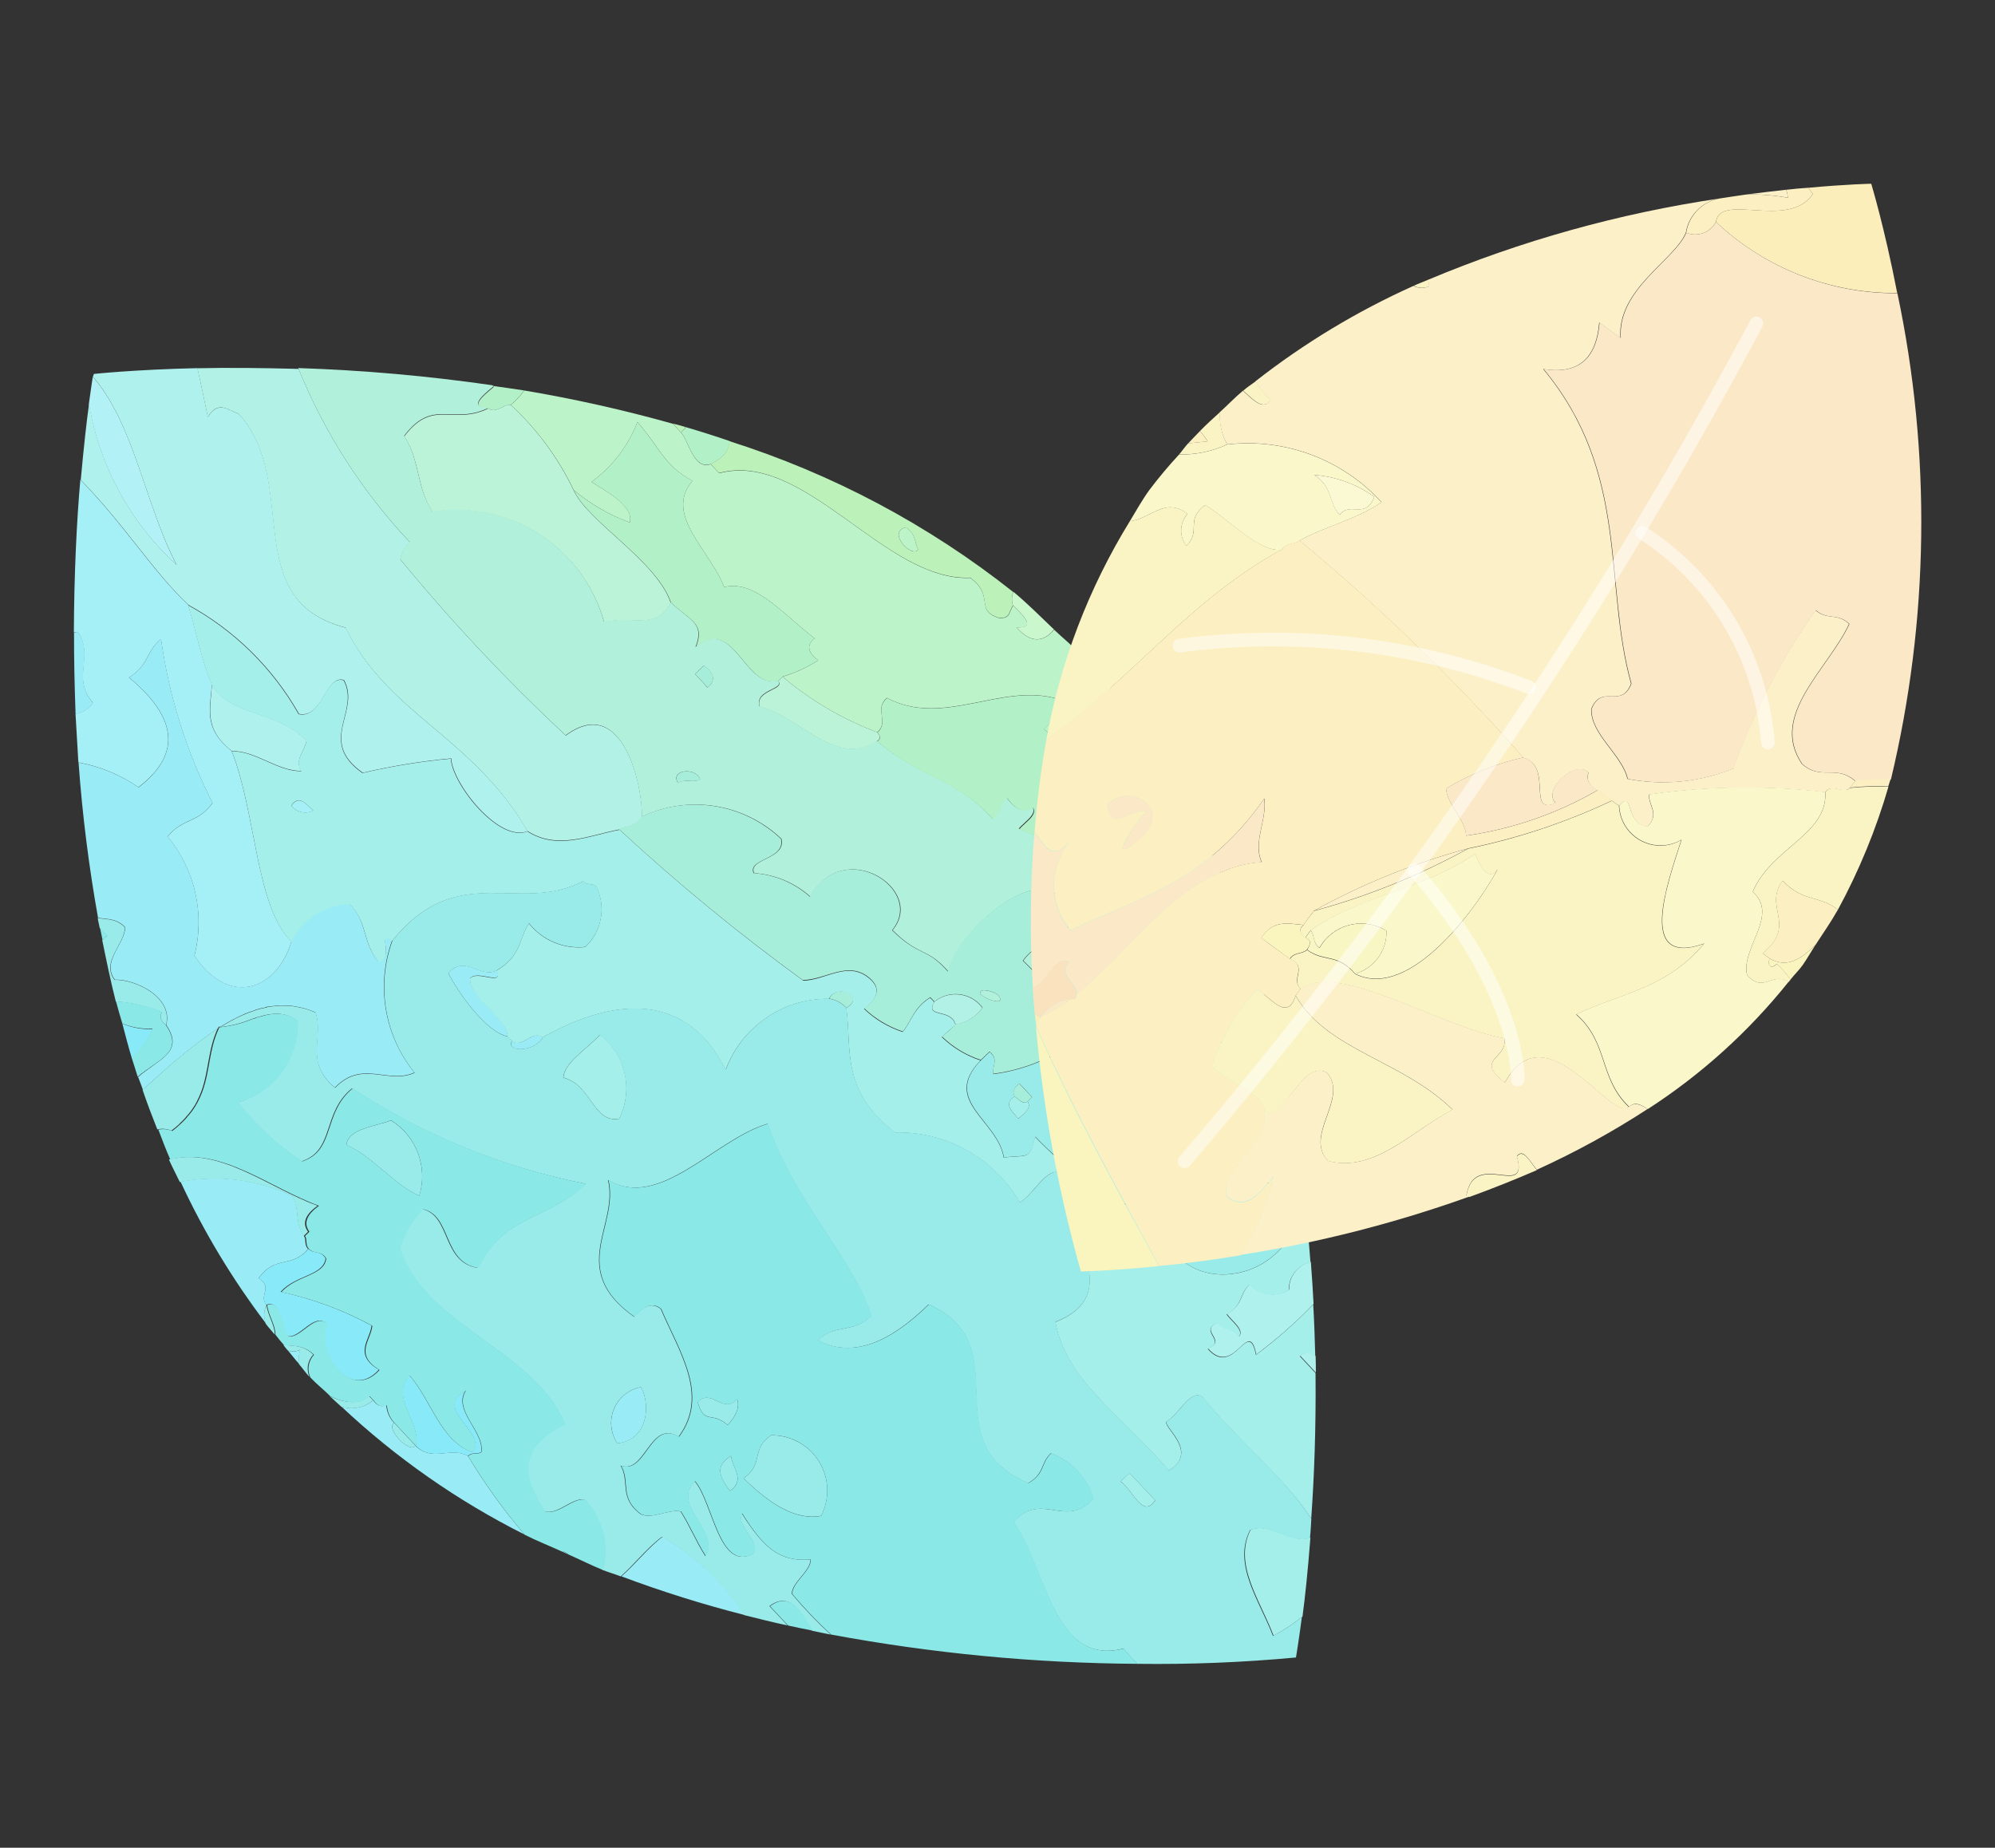 <?xml version="1.0" encoding="utf-8"?>
<!-- Generator: Adobe Illustrator 14.0.0, SVG Export Plug-In . SVG Version: 6.00 Build 43363)  -->
<!DOCTYPE svg PUBLIC "-//W3C//DTD SVG 1.1//EN" "http://www.w3.org/Graphics/SVG/1.1/DTD/svg11.dtd">
<svg version="1.1" id="レイヤー_1" xmlns="http://www.w3.org/2000/svg" xmlns:xlink="http://www.w3.org/1999/xlink" x="0px"
	 y="0px" width="34.991px" height="32.411px" viewBox="0 0 34.991 32.411" enable-background="new 0 0 34.991 32.411"
	 xml:space="preserve">
<rect x="0" y="0" width="34.991" height="32.411" fill="#333333" stroke="none"/>
<g id="グループ_197" transform="translate(-648.375 -2483.827)">
	<g id="グループ_154" transform="matrix(0.914, -0.407, 0.407, 0.914, -991.792, 2929.793)">
		<path id="パス_3252" fill="none" d="M1675.02,277.688c-0.48,0.09-0.953,0.215-1.413,0.376
			C1674.068,277.903,1674.54,277.777,1675.02,277.688z"/>
		<path id="パス_3253" fill="#BCF2B9" d="M1686.936,272.161c0.024,0.068,0.049,0.137,0.073,0.206
			c1.534,0.242,1.882,2.924,3.274,3.466c0.272,0.477-0.173,0.548,0.181,0.855c0.176,0.077,0.175-0.016,0.307-0.107
			c0.007-0.08,0.043-0.154,0.1-0.21c-0.878-1.679-2.055-3.185-3.473-4.443C1687.342,272.051,1687.231,272.152,1686.936,272.161z
			 M1689.613,274.57c0.117,0.2,0.025,0.3,0.039,0.445C1689.482,275.11,1689.27,274.502,1689.613,274.57z"/>
		<path id="パス_3254" fill="#BCF2B9" d="M1686.789,271.406c0.003-0.006,0.004-0.012,0.005-0.019
			c-0.058-0.049-0.117-0.1-0.176-0.142c0.024,0.066,0.047,0.131,0.069,0.2L1686.789,271.406z"/>
		<path id="パス_3255" fill="#BCF3C9" d="M1689.653,275.015c-0.015-0.15,0.078-0.247-0.039-0.445
			C1689.27,274.502,1689.483,275.11,1689.653,275.015z"/>
		<path id="パス_3256" fill="#B2F0C8" d="M1686.688,271.445c0.065,0.183-0.068,0.691,0.249,0.718
			c0.295-0.009,0.406-0.109,0.468-0.233c-0.2-0.186-0.401-0.364-0.609-0.541c-0.001,0.007-0.003,0.013-0.005,0.019L1686.688,271.445
			z"/>
		<path id="パス_3257" fill="#BBF3D9" d="M1690.892,280.911c-0.13-0.377-0.453-0.36-0.66-0.577
			c-0.077,0.049-0.069,0.142-0.172,0.174C1690.238,280.848,1690.576,280.862,1690.892,280.911z"/>
		<path id="パス_3258" fill="#B2F0C8" d="M1687.26,276.074c-0.107-0.194-0.09-0.328,0.099-0.379
			c-0.319-0.575-0.529-1.373-1.084-1.465c0.048-0.661-0.463-1.592,0.254-1.928c-0.344-0.425-0.294-0.785-0.464-1.333
			c-0.32,0.317-0.723,0.536-1.162,0.63c0.116,0.193,0.52,0.674,0.323,0.924c-0.274-0.265-0.5-0.576-0.667-0.92
			c0,0.611,0.826,1.722,0.755,2.5c0.206,0.462,0.391,0.577,0.079,0.893c0.85-0.244,0.476,1.024,1.082,1.122
			c0.034-0.012,0.066-0.024,0.101-0.037C1686.802,276.11,1687.032,276.108,1687.26,276.074z"/>
		<path id="パス_3259" fill="#B2F0C8" d="M1683.778,269.69c0.076,0.136,0.264,0.038,0.379,0.1c0.112-0.03,0.219-0.076,0.318-0.136
			c-0.159-0.1-0.313-0.2-0.468-0.295c0.003,0.007,0.006,0.015,0.008,0.023C1683.727,269.46,1683.477,269.541,1683.778,269.69z"/>
		<path id="パス_3260" fill="#B9F3E8" d="M1690.582,286.312c0.394-0.072,0.599-0.73,0.095-0.725
			C1690.594,285.802,1690.4,285.968,1690.582,286.312z"/>
		<path id="パス_3261" fill="#BBF3D9" d="M1687.693,277.648c-0.46-0.454-0.839-0.984-1.121-1.566
			c-0.034,0.014-0.066,0.026-0.1,0.037c0.056,0.2-0.439-0.026-0.48,0.28c0.561,0.435,0.79,1.544,1.633,1.388
			C1687.718,277.779,1687.707,277.715,1687.693,277.648z"/>
		<path id="パス_3262" fill="#BBF3D9" d="M1684.556,271.603c-0.017-0.625-0.152-1.241-0.4-1.815c-0.115-0.06-0.301,0.037-0.38-0.1
			c-0.7,0.024-0.81-0.56-1.547-0.153c0.081,0.524-0.17,0.886-0.087,1.411c1.321,0.356,2.165,1.647,1.961,3
			c0.474,0.052,0.757,0.51,1.205,0.157C1685.383,273.326,1684.556,272.214,1684.556,271.603z"/>
		<path id="パス_3263" fill="#98EBE9" d="M1689.329,285.365c-0.416-0.335-0.701-0.806-0.807-1.329
			c-0.471,0.08-0.952,0.05-1.41-0.086c0.029-0.13,0.2-0.19,0.1-0.382l-0.2,0.073c-0.92,0.366-0.151,1.078-0.324,1.721
			c0.395,0.109,0.392,0.247,0.651-0.112c0.25,0.703,0.631,1.352,1.125,1.912c0.307-0.34,0.315-0.3,0.853-0.526
			c0.22-0.347-0.428-1.118,0.258-1.24c-0.012-0.035-0.024-0.071-0.037-0.1C1689.471,285.315,1689.401,285.342,1689.329,285.365z
			 M1687.566,284.595c-0.034,0.012-0.067,0.024-0.1,0.035c0.027,0.127-0.122,0.17-0.271,0.211c-0.047-0.162-0.136-0.349,0.1-0.379
			c0-0.087,0.047-0.15,0.17-0.174c0.035,0.103,0.07,0.206,0.106,0.308L1687.566,284.595z"/>
		<path id="パス_3264" fill="#A7EEDA" d="M1685.395,275.342l-0.205,0.072c0.037,0.1,0.071,0.205,0.106,0.307
			C1685.486,275.665,1685.502,275.536,1685.395,275.342z"/>
		<path id="パス_3265" fill="#B1F0DA" d="M1687.755,282.807c0.057-0.12-0.176-0.268-0.209-0.272
			C1687.331,282.499,1687.708,282.901,1687.755,282.807z"/>
		<path id="パス_3266" fill="#A7EEDA" d="M1687.294,284.461c0.054,0.073,0.075,0.2,0.174,0.169c0.035-0.012,0.069-0.023,0.1-0.035
			c-0.034-0.101-0.07-0.2-0.106-0.308C1687.339,284.313,1687.288,284.375,1687.294,284.461z"/>
		<path id="パス_3267" fill="#A5EFEA" d="M1687.294,284.461c-0.235,0.03-0.145,0.215-0.1,0.379c0.149-0.038,0.3-0.082,0.271-0.211
			C1687.368,284.663,1687.348,284.534,1687.294,284.461z"/>
		<path id="パス_3268" fill="#A7EEDA" d="M1684.142,277.043c0.156-0.026,0.232,0.107,0.381,0.1
			C1684.54,276.899,1684.096,276.771,1684.142,277.043z"/>
		<path id="パス_3269" fill="#A7EEDA" d="M1685.026,281.571c0.098,0.065,0.172,0.16,0.208,0.271
			C1685.652,281.78,1685.244,281.371,1685.026,281.571z"/>
		<path id="パス_3270" fill="#A5EFEA" d="M1686.665,291.927c-0.071-0.205-0.142-0.411-0.214-0.617
			c-0.069,0.023-0.138,0.048-0.206,0.071C1686.38,291.572,1686.327,292.153,1686.665,291.927z"/>
		<path id="パス_3271" fill="#A5EFEA" d="M1680.205,280.94c0.399,0.324,0.148,0.945,0.599,1.056c0.44-0.36,0.562-0.981,0.292-1.48
			C1680.781,280.65,1680.317,280.709,1680.205,280.94z"/>
		<path id="パス_3272" fill="#AEF1ED" d="M1677.224,273.346c0.38,0.157,0.594,0.656,0.972,0.813c-0.044-0.22,0.2-0.3,0.3-0.449
			c-0.286-0.743-1.044-0.912-1.119-1.57C1677.208,272.485,1676.915,272.773,1677.224,273.346z"/>
		<path id="パス_3273" fill="#A5EFF7" d="M1677.788,274.645c0.033,0.145,0.165,0.245,0.314,0.237
			C1678.034,274.724,1677.992,274.52,1677.788,274.645z"/>
		<path id="パス_3274" fill="#99ECF6" d="M1675.607,270.34c-0.022-0.008-0.043-0.014-0.066-0.018
			c-0.188,0.419-0.371,0.855-0.556,1.315c0.122,0.035,0.253,0.015,0.359-0.055C1675.166,271.039,1675.708,270.848,1675.607,270.34z"
			/>
		<path id="パス_3275" fill="#98EBE9" d="M1680.231,288.641c0.232,0.58,0.517,1.044,0.976,1.155
			c0.417-0.336,0.482-0.946,0.145-1.363c-0.1-0.124-0.227-0.221-0.374-0.284C1680.549,288.225,1680.662,288.564,1680.231,288.641z"
			/>
		<path id="パス_3276" fill="#98EBE9" d="M1680.694,287.326c-0.331,0.158-0.335-0.367-0.654-0.232
			c-0.055,0.426,0.154,0.229,0.317,0.581C1680.543,287.594,1680.676,287.489,1680.694,287.326z"/>
		<path id="パス_3277" fill="#98EBE9" d="M1679.922,288.747c0.339-0.065,0.201-0.359,0.268-0.554
			C1679.822,288.239,1679.87,288.494,1679.922,288.747z"/>
		<path id="パス_3278" fill="#98EBE9" d="M1677.137,280.396c-0.283-0.009-0.744-0.18-0.89,0.078
			c0.323,0.325,0.486,0.992,0.806,1.331C1677.398,281.407,1677.433,280.829,1677.137,280.396z"/>
		<path id="パス_3279" fill="#99ECF6" d="M1678.459,287.183c0.51,0.163,0.809-0.368,0.782-0.733
			c-0.345-0.083-0.69,0.129-0.773,0.474C1678.447,287.009,1678.445,287.096,1678.459,287.183z"/>
		<path id="パス_3280" fill="#99ECF6" d="M1678.517,289.002c-0.288,0.062-0.637,0.246-0.941,0.34c0.539,0.531,1.106,1.031,1.7,1.5
			C1679.174,290.177,1678.913,289.546,1678.517,289.002z"/>
		<path id="パス_3281" fill="#88E9F9" d="M1673.525,276.931c-0.034,0.208-0.068,0.415-0.095,0.623
			c0.2-0.069,0.384-0.178,0.542-0.319C1673.802,277.167,1673.651,277.063,1673.525,276.931z"/>
		<path id="パス_3282" fill="#88E9F9" d="M1673.892,281.981c0.173,0.252-0.132,0.277-0.064,0.48c0.274,0,0.073,0.481,0.114,0.653
			c0.192,0.13,0.615-0.211,0.721,0.094c-0.387,0.279-0.224,1.413,0.501,1.095c-0.301-0.433,0.068-0.536,0.199-0.76
			c-0.347-0.452-0.756-0.852-1.216-1.189c0.367-0.164,0.801,0.049,0.959-0.216c-0.027-0.177-0.158-0.143-0.207-0.274
			C1674.478,282.064,1674.332,281.721,1673.892,281.981z"/>
		<path id="パス_3283" fill="#98EBE9" d="M1675.21,285.779c-0.058-0.171-0.12-0.342-0.177-0.513
			C1674.845,285.277,1675.059,285.883,1675.21,285.779z"/>
		<path id="パス_3284" fill="#B1F0DA" d="M1681.562,271.264c-0.112,0.037-0.209,0.111-0.275,0.209
			c0.375,1.363,0.841,2.699,1.394,4c1.211-0.268,0.872,1.36,0.639,1.848c0.905-0.024,1.731,0.512,2.079,1.349
			c-0.07,0.369-0.686,0.073-0.682,0.355c0.324,0.17,0.582,0.444,0.733,0.778c0.961-0.733,1.911,0.714,1.077,1.123
			c0.244,0.629,0.425,0.509,0.599,1.059c0.518-0.685,2.788-1.273,2.236,0.144c-0.378,0.193-0.564-0.007-0.959,0.217
			c0.272,0.714,0.59,1.411,0.954,2.084l0.616-0.211c0.177,0.337,0.554,0.266,0.629,0.816c0.455,0.064,0.92,0.031,1.363-0.093
			c0.1-0.63,0.166-1.264,0.2-1.9c-0.101-0.442-0.27-0.867-0.501-1.258c-0.919-0.317-1.742-0.863-2.393-1.585
			c0.148-0.07,0.392-0.095,0.376-0.245c-0.19,0.038-0.301-0.095-0.347-0.339c-0.2,0.045-0.188,0.193-0.376,0.246
			c-0.29-0.932-0.845-1.138-1.3-2.083c-0.843,0.156-1.072-0.954-1.632-1.388c0.04-0.306,0.535-0.081,0.479-0.28
			c-0.606-0.1-0.232-1.367-1.082-1.122c0.312-0.316,0.127-0.431-0.079-0.893c-0.448,0.353-0.731-0.1-1.206-0.158
			c0.204-1.353-0.639-2.643-1.96-3c-0.084-0.525,0.167-0.888,0.086-1.411c0.737-0.407,0.845,0.177,1.548,0.153
			c-0.3-0.149-0.052-0.23,0.237-0.309c-0.002-0.008-0.005-0.016-0.008-0.023c-0.965-0.609-1.964-1.164-2.99-1.662
			C1680.975,268.902,1681.159,270.115,1681.562,271.264z M1685.187,275.414l0.205-0.072c0.108,0.194,0.09,0.328-0.099,0.379
			c-0.031-0.102-0.068-0.205-0.104-0.308L1685.187,275.414z M1684.521,277.139c-0.149,0.011-0.224-0.122-0.38-0.1
			c-0.046-0.269,0.399-0.139,0.381,0.099L1684.521,277.139z"/>
		<path id="パス_3285" fill="#CBF7CD" d="M1690.771,276.582c0.112,0.278,0.2,0.524-0.099,0.379c0.12,0.392,0.361,0.416,0.584,0.3
			c-0.124-0.3-0.239-0.606-0.381-0.892C1690.816,276.424,1690.779,276.5,1690.771,276.582z"/>
		<path id="パス_3286" fill="#B1F1E6" d="M1679.734,267.987c0.517,1.54-1.34,2.977,0.19,4.192
			c0.056,1.686,1.249,2.626,1.463,4.555c0.345,0.523,0.953,0.506,1.489,0.632c0.15-0.016,0.245,0.078,0.445-0.039
			c0.233-0.488,0.573-2.116-0.639-1.848c-0.553-1.301-1.019-2.637-1.394-4c0.066-0.098,0.163-0.172,0.275-0.209
			c-0.401-1.145-0.587-2.355-0.546-3.569c-0.6-0.287-1.147-0.536-1.616-0.732c-0.059,0.3-0.123,0.588-0.182,0.857
			C1679.516,267.617,1679.594,267.871,1679.734,267.987z"/>
		<path id="パス_3287" fill="#BCF3C9" d="M1684.559,271.603c0.168,0.343,0.393,0.655,0.667,0.92c0.2-0.25-0.207-0.731-0.323-0.924
			c0.44-0.094,0.842-0.313,1.162-0.63c0.172,0.548,0.12,0.908,0.463,1.333c-0.715,0.337-0.205,1.267-0.253,1.928
			c0.555,0.092,0.765,0.89,1.084,1.465c-0.189,0.05-0.205,0.184-0.099,0.379c-0.228,0.035-0.46,0.037-0.688,0.008
			c0.282,0.582,0.661,1.111,1.121,1.566c0.275-0.092,0.11-0.4,0.4-0.483c0.684,0.88,1.949,0.564,2.732,1.237
			c-0.181,0.11-0.18,0.311-0.442,0.385c0.2,0.353,0.379,0.744,0.6,1.057c-0.22,0.204-0.474,0.37-0.75,0.491
			c0.208,0.217,0.529,0.2,0.661,0.577c0.169,0.3,0.62,0.013,0.659,0.576c0.21,0.091,0.416,0.179,0.621,0.254
			c-0.023-1.325-0.25-2.638-0.67-3.894c-0.071-0.2-0.168-0.389-0.248-0.583c-0.223,0.113-0.463,0.089-0.584-0.3
			c0.3,0.144,0.211-0.1,0.1-0.379c-0.131,0.091-0.13,0.183-0.307,0.107c-0.356-0.307,0.089-0.378-0.182-0.855
			c-1.392-0.543-1.739-3.225-3.274-3.466c-0.024-0.069-0.047-0.138-0.073-0.206c-0.318-0.026-0.183-0.535-0.248-0.718
			c-0.023-0.067-0.046-0.132-0.069-0.2c-0.686-0.569-1.401-1.101-2.143-1.593c-0.099,0.06-0.206,0.106-0.318,0.136
			C1684.406,270.363,1684.542,270.979,1684.559,271.603z"/>
		<path id="パス_3288" fill="#BBF3D9" d="M1691.663,281.794c0.23,0.391,0.399,0.815,0.5,1.258
			c0.025-0.437,0.026-0.872,0.012-1.312c-0.2-0.075-0.411-0.162-0.621-0.254C1691.59,281.589,1691.627,281.693,1691.663,281.794z"/>
		<path id="パス_3289" fill="#B9F3E8" d="M1691.793,285.9c0.036-0.179,0.077-0.355,0.109-0.537
			c-0.113,0.048-0.229,0.094-0.333,0.142C1691.592,285.661,1691.672,285.802,1691.793,285.9z"/>
		<path id="パス_3290" fill="#B1F1E6" d="M1689.919,285.391c-0.043,0.218,0.011,0.612-0.3,0.45
			c0.095,0.451,0.378,0.514,0.525,0.856c0.536,0.134,0.345,0.538,0.862,0.159c-0.011,0.378,0.361-0.036,0.348,0.339
			c0.026,0.127-0.123,0.17-0.272,0.21c0.08,0.181,0.181,0.224,0.289,0.227c0.162-0.563,0.307-1.139,0.428-1.731
			c-0.121-0.099-0.2-0.239-0.223-0.394c0.1-0.049,0.219-0.095,0.333-0.142c0.026-0.136,0.039-0.277,0.062-0.417
			c-0.443,0.126-0.907,0.157-1.363,0.094C1690.328,285.135,1690.002,285.205,1689.919,285.391z M1690.582,286.312
			c-0.182-0.346,0.011-0.51,0.095-0.726C1691.178,285.582,1690.975,286.239,1690.582,286.312L1690.582,286.312z"/>
		<path id="パス_3291" fill="#AEF1ED" d="M1690.019,290.649c0.045,0.127,0.087,0.254,0.131,0.381
			c0.039-0.087,0.077-0.175,0.114-0.266C1690.204,290.676,1690.136,290.614,1690.019,290.649z"/>
		<path id="パス_3292" fill="#AEF1ED" d="M1691.078,287.405c0.149-0.041,0.3-0.082,0.272-0.21
			c0.014-0.376-0.359,0.037-0.348-0.339c-0.517,0.379-0.327-0.026-0.863-0.16c0.277,0.549,0.638,1.051,1.068,1.491
			c0.056-0.183,0.106-0.37,0.159-0.555C1691.258,287.628,1691.156,287.585,1691.078,287.405z"/>
		<path id="パス_3293" fill="#AEF1ED" d="M1677.667,266.36c0.324,1.05-0.078,2.43,0,3.612c-0.44-1.011-0.529-2.139-0.254-3.206
			c-0.171,0.273-0.4,0.666-0.676,1.16c0.385,1.034,0.508,2,0.834,2.77c0.56,0.736,0.904,1.613,0.993,2.533
			c0.346,0.25,0.707-0.446,0.962-0.221c0.051,0.626-0.865,0.778-0.36,1.619c0.514,0.098,1.022,0.232,1.517,0.4
			c-0.159,0.425,0.17,1.693,0.707,1.711c-0.215-1.928-1.408-2.869-1.463-4.555c-1.53-1.216,0.328-2.652-0.19-4.192
			c-0.14-0.119-0.218-0.369-0.516-0.166c0.058-0.268,0.122-0.557,0.183-0.857c-1.04-0.434-1.701-0.646-1.701-0.646L1677.667,266.36z
			"/>
		<path id="パス_3294" fill="#99ECF6" d="M1680.161,280.148c-0.1-0.2-0.417,0.037-0.517-0.162
			C1679.45,280.118,1679.92,280.334,1680.161,280.148z"/>
		<path id="パス_3295" fill="#99ECF6" d="M1679.107,278.446c0.012,0.348,0.179,1.221,0.5,1.437
			c0.119-0.315-0.346-0.908-0.187-1.199c0.173-0.092,0.487,0.375,0.483,0.062C1679.576,278.77,1679.511,278.258,1679.107,278.446z"
			/>
		<path id="パス_3296" fill="#99ECF6" d="M1675.208,285.779c-0.15,0.1-0.361-0.501-0.177-0.513c-0.041-0.11-0.041-0.232,0-0.344
			c-0.089,0.001-0.151-0.046-0.175-0.17c-0.195,0.056-0.406,0.007-0.555-0.13c0.508,1.211,1.189,2.342,2.02,3.357
			c-0.16-0.543-0.276-1.099-0.345-1.662C1675.767,286.038,1675.361,286.172,1675.208,285.779z"/>
		<path id="パス_3297" fill="#99ECF6" d="M1673.829,282.459c-0.068-0.199,0.236-0.226,0.063-0.48
			c0.439-0.257,0.588,0.084,1.001-0.116c-0.037-0.1,0.038-0.15,0.027-0.238c-0.057-0.286,0.132-0.452,0.1-0.725
			c-0.441-0.511-1.032-0.87-1.69-1.024c0.015,0.97,0.135,1.936,0.357,2.881C1673.692,282.644,1673.743,282.536,1673.829,282.459z"/>
		<path id="パス_3298" fill="#99ECF6" d="M1674.052,283.422c-0.075,0.003-0.149-0.023-0.205-0.074
			c0.029,0.098,0.05,0.2,0.085,0.299C1673.952,283.563,1673.993,283.485,1674.052,283.422z"/>
		<path id="パス_3299" fill="#99ECF6" d="M1675.021,277.688c0.009,0,0.012-0.014,0.022-0.018c0.009-0.005,0.019,0.004,0.028,0.01
			c0.076-0.011,0.151-0.018,0.226-0.025l0.01,0c0.068-0.006,0.139-0.008,0.208-0.008l0.021-0.001c0.063,0,0.126,0.005,0.188,0.013
			c0.01,0,0.022-0.001,0.034,0c0.058,0.007,0.111,0.015,0.167,0.03c0.013-0.001,0.031,0,0.043,0.004
			c0.051,0.014,0.1,0.033,0.151,0.048l0.05,0.018c0.046,0.018,0.092,0.041,0.137,0.065c0.016,0.007,0.035,0.016,0.052,0.025
			c0.044,0.026,0.086,0.056,0.127,0.087c0.017,0.014,0.036,0.024,0.051,0.034c0.056,0.049,0.11,0.1,0.162,0.155
			c-0.04,0.465-0.54,0.707-0.225,1.345c0.638-0.261,0.866,0.326,1.38,0.326c-0.218-0.81,0.005-1.675,0.588-2.278
			c-0.193-0.272-0.07,0.3-0.373,0.245c-0.123-0.429,0.11-0.684-0.047-1.132c-0.403-0.17-0.868-0.098-1.2,0.186
			c-0.584,0.684-1.468,0.615-1.657-0.461c0.469-0.592,0.625-1.372,0.421-2.1c0.378-0.192,0.568,0.009,0.96-0.219
			c-0.052-1.009,0.064-2.02,0.344-2.991c-0.338,0.092-0.374,0.332-0.788,0.387c0.461,0.933,0.348,1.591-0.631,1.83
			c-0.198-0.328-0.466-0.61-0.784-0.826c-0.311,0.86-0.576,1.736-0.795,2.624c0.133,0.092,0.292,0.133,0.369,0.348
			c-0.14,0.273-0.629,0.379-0.541,0.764c0.311,0.122,0.821,0.686,0.5,1.092c0.1,0.564-0.347,0.489-0.822,0.633
			c-0.005,0.078-0.006,0.159-0.014,0.237c0.076-0.026,0.153-0.049,0.229-0.073C1674.072,277.903,1674.542,277.777,1675.021,277.688z
			"/>
		<path id="パス_3300" fill="#A5EFF7" d="M1676.1,271.434c0.412-0.055,0.449-0.295,0.787-0.387
			c-0.28,0.972-0.396,1.983-0.343,2.992c-0.392,0.228-0.582,0.027-0.96,0.219c0.204,0.727,0.048,1.508-0.421,2.1
			c0.189,1.076,1.073,1.144,1.657,0.46c-0.329-0.8,0.355-2.321,0.4-3.477c-0.309-0.577-0.016-0.861,0.158-1.206
			c0.012-0.506,0.132-0.961,0.188-1.446c-0.326-0.768-0.449-1.735-0.834-2.77c-0.355,0.639-0.771,1.463-1.193,2.4
			c0.022,0.004,0.043,0.01,0.065,0.018c0.1,0.505-0.442,0.7-0.26,1.242c-0.106,0.07-0.238,0.09-0.359,0.055
			c-0.1,0.264-0.2,0.528-0.301,0.799c0.319,0.216,0.586,0.498,0.784,0.826C1676.447,273.025,1676.559,272.367,1676.1,271.434z"/>
		<path id="パス_3301" fill="#AEF1ED" d="M1690.313,289.511c-0.26,0.036-0.51-0.118-0.592-0.368
			c-0.238,0.082-0.238,0.279-0.577,0.314c0.035,0.161,0.167,0.369,0.04,0.447c-0.045-0.202-0.2-0.185-0.243-0.375
			c-0.38-0.011,0.034,0.359-0.345,0.346c0.209,0.67,0.882-0.238,0.729,0.44c0.437-0.098,0.864-0.231,1.278-0.401
			c0.087-0.224,0.172-0.458,0.256-0.692C1690.631,289.176,1690.404,289.297,1690.313,289.511z"/>
		<path id="パス_3302" fill="#A5EFEA" d="M1689.615,285.843c0.316,0.16,0.262-0.234,0.3-0.452
			c-0.223-0.007-0.179-0.281-0.346,0.004c-0.688,0.121-0.038,0.893-0.258,1.24c-0.538,0.229-0.546,0.187-0.853,0.526
			c-0.493-0.559-0.875-1.208-1.125-1.911c-0.261,0.36-0.257,0.221-0.65,0.112c0.172-0.643-0.601-1.355,0.323-1.722
			c-0.199-0.18-0.354-0.403-0.454-0.651c0.1-0.032,0.201-0.069,0.307-0.1c0.045-0.3-0.449-0.32-0.179-0.514
			c-0.01-0.033-0.022-0.068-0.036-0.099c-0.354,0.057-0.452,0.239-0.682,0.353c-0.198-0.178-0.353-0.399-0.454-0.646
			c0.278-0.065,0.429-0.193,0.3-0.452c-0.213-0.442-0.72-0.279-1.071-0.433c-0.695-1.204-1.318-2.448-1.866-3.726
			c-0.536-0.126-1.144-0.109-1.489-0.632c-0.536-0.018-0.867-1.286-0.707-1.711c-0.496-0.168-1.004-0.302-1.518-0.4
			c-0.5-0.841,0.411-0.993,0.36-1.619c-0.255-0.225-0.617,0.471-0.962,0.221c-0.089-0.921-0.433-1.797-0.993-2.533
			c-0.057,0.484-0.176,0.94-0.189,1.446c0.076,0.658,0.834,0.827,1.119,1.57c-0.1,0.149-0.348,0.229-0.3,0.449
			c-0.379-0.157-0.591-0.656-0.971-0.813c-0.048,1.156-0.732,2.677-0.401,3.477c0.333-0.284,0.797-0.355,1.2-0.186
			c0.159,0.448-0.075,0.7,0.048,1.133c0.3,0.049,0.18-0.518,0.373-0.246c1.629-0.831,2.211,0.486,3.477,0.408
			c0.034,0.099,0.126,0.09,0.174,0.169c0.019,0.402-0.228,0.768-0.608,0.9c-0.361-0.117-0.638-0.411-0.733-0.78
			c-0.277,0.176-0.339,0.46-0.853,0.525c0,0.312-0.309-0.154-0.483-0.062c-0.159,0.295,0.307,0.888,0.187,1.199l0.038,0.1
			c0.1,0.2,0.413-0.038,0.517,0.162c1.223-0.119,2.622,0.153,2.7,1.824c0.564-0.577,1.43-0.737,2.162-0.4
			c0.219-0.199,0.626,0.213,0.21,0.271c-0.2,0.701-0.683,1.264-0.109,2.34c0.831,0.344,1.406,1.116,1.5,2.01
			c0.266-0.022,0.7-0.387,0.857-0.183c-0.421,0.714,0.312,2.419-1.139,2.352c-0.24,1,0.349,1.873,0.761,3.188
			c0.599-0.081,0.235-0.682,0.3-0.8c0.234-0.013,0.63-0.359,0.756-0.146c0.235,0.887,0.75,1.9,0.879,2.731
			c0.348-0.651,0.727-1.424,1.107-2.3c-0.045-0.129-0.087-0.255-0.131-0.381c0.117-0.035,0.185,0.027,0.245,0.114
			c0.114-0.276,0.229-0.558,0.339-0.849c-0.414,0.168-0.841,0.303-1.277,0.399c0.152-0.676-0.52,0.23-0.73-0.438
			c0.379,0.013-0.034-0.357,0.345-0.346c0.046,0.189,0.2,0.172,0.244,0.374c0.126-0.079-0.006-0.285-0.041-0.446
			c0.338-0.035,0.339-0.234,0.578-0.316c0.082,0.25,0.332,0.406,0.592,0.368c0.09-0.214,0.318-0.335,0.545-0.289
			c0.12-0.338,0.238-0.68,0.349-1.035c-0.43-0.44-0.791-0.942-1.068-1.491C1689.992,286.355,1689.71,286.291,1689.615,285.843z
			 M1677.788,274.642c0.2-0.125,0.245,0.078,0.313,0.237c-0.147,0.008-0.279-0.09-0.313-0.234L1677.788,274.642z M1688.943,287.223
			c0.623,0.478,1.501,0.427,1.942,1.283c-0.98,0.985-2.781,0.039-1.941-1.281L1688.943,287.223z"/>
		<path id="パス_3303" fill="#A5EFEA" d="M1687.987,293.08c-0.531,0.428-0.351,1.201-0.391,1.862c0.203-0.014,0.404-0.049,0.6-0.1
			c0.185-0.3,0.419-0.707,0.69-1.208C1688.513,293.594,1688.363,293.102,1687.987,293.08z"/>
		<path id="パス_3304" fill="#98EBE9" d="M1673.547,278.993c0.055-0.012,0.112-0.027,0.166-0.046
			c0.013-0.007,0.025-0.012,0.037-0.016c0.037-0.013,0.076-0.026,0.111-0.043l0.036-0.018c0.032-0.014,0.063-0.029,0.094-0.046
			l0.031-0.018l0.085-0.054c0.006-0.002,0.013-0.011,0.021-0.016c0.026-0.02,0.055-0.042,0.079-0.065l0.014-0.011l0.079-0.074l0,0
			c0.276-0.282,0.411-0.633,0.72-0.9c-0.48,0.09-0.953,0.215-1.414,0.377c-0.076,0.022-0.154,0.047-0.229,0.071
			c-0.022,0.244-0.036,0.491-0.046,0.74C1673.414,278.889,1673.49,278.932,1673.547,278.993z"/>
		<path id="パス_3305" fill="#98EBE9" d="M1688.159,290.603c-0.127-0.212-0.522,0.133-0.756,0.146c-0.063,0.113,0.3,0.713-0.3,0.8
			c-0.413-1.314-1-2.191-0.761-3.188c1.451,0.067,0.718-1.636,1.139-2.352c-0.158-0.199-0.59,0.161-0.857,0.183
			c-0.094-0.895-0.67-1.666-1.5-2.01c-0.573-1.076-0.094-1.642,0.109-2.34c-0.037-0.111-0.111-0.206-0.21-0.271
			c-0.733-0.337-1.599-0.177-2.162,0.4c-0.08-1.671-1.479-1.943-2.7-1.824c-0.241,0.186-0.71-0.034-0.517-0.162l-0.038-0.1
			c-0.319-0.217-0.487-1.089-0.5-1.437c0.4-0.187,0.469,0.325,0.795,0.3c0.513-0.064,0.576-0.348,0.853-0.525
			c0.094,0.368,0.372,0.663,0.733,0.78c0.38-0.132,0.628-0.498,0.608-0.9c-0.048-0.078-0.141-0.068-0.174-0.169
			c-1.265,0.078-1.848-1.239-3.477-0.408c-0.583,0.603-0.807,1.468-0.588,2.277c-0.516,0.001-0.743-0.586-1.381-0.327
			c-0.315-0.638,0.185-0.879,0.225-1.344c-0.051-0.055-0.104-0.106-0.161-0.155c-0.016-0.012-0.035-0.021-0.051-0.034
			c-0.04-0.032-0.083-0.061-0.127-0.087c-0.017-0.01-0.037-0.018-0.053-0.026c-0.046-0.025-0.09-0.047-0.137-0.065l-0.05-0.018
			c-0.05-0.016-0.1-0.034-0.151-0.047c-0.013,0-0.031,0-0.044-0.005c-0.057-0.014-0.109-0.022-0.167-0.03c-0.013,0-0.024,0-0.033,0
			c-0.063-0.008-0.125-0.012-0.188-0.012l-0.021,0c-0.069-0.001-0.14,0-0.208,0.008l-0.011-0.001
			c-0.075,0.007-0.15,0.015-0.226,0.025l0,0c0.184,0.059,0.375,0.09,0.568,0.095c0.029,0.004,0.058,0.007,0.086,0.008
			c0.02,0.005,0.042,0.009,0.063,0.011c0.048,0.005,0.095,0.014,0.142,0.026l0.02,0.005c0.05,0.014,0.098,0.033,0.144,0.056
			l0.01,0.004c0.047,0.026,0.092,0.058,0.131,0.095l0,0c0.043,0.045,0.08,0.096,0.11,0.149c-0.249,0.611-0.882,0.973-1.535,0.879
			c0.122,0.497,0.325,0.969,0.6,1.4c0.615,0.066,0.672-0.632,1.329-0.808c0.805,1.254,1.845,2.339,3.063,3.195
			c-0.879,0.316-1.511-0.1-2.329,0.578c-0.536-0.352-0.055-1.024-0.464-1.335c-0.247,0.102-0.468,0.255-0.646,0.456
			c-0.172,1.4,1.445,2.62,1.388,3.998c-0.908,0.042-1.065,0.513-0.945,1.253c0.178,0.159,0.522-0.022,0.723,0.093
			c0.154,0.427,0.072,0.904-0.214,1.257c0.08,0.083,0.166,0.155,0.249,0.237c0.3-0.093,0.653-0.28,0.942-0.339
			c0.397,0.544,0.657,1.175,0.759,1.84c0.206,0.162,0.411,0.322,0.621,0.475c-0.052-0.147-0.1-0.293-0.153-0.44
			c0.427-0.094,0.459,0.294,0.51,0.702c0.09,0.064,0.18,0.129,0.268,0.192c-0.131-0.302-0.242-0.612-0.333-0.93
			c0.081-0.184,0.463-0.23,0.545-0.418c-0.517-0.179-0.667-0.521-0.772-1.226c-0.19,0.161,0.1,0.557-0.094,0.721
			c-0.7,0.075-0.289-1.112-0.432-1.575c-0.558,0.213,0.059,0.998-0.363,1.276c-0.046-0.307-0.032-0.587-0.078-0.892
			c-0.193-0.131-0.482-0.067-0.655-0.234c-0.246-0.432,0.062-0.601,0.022-0.928c0.333,0.323,0.793-0.534,1.136-0.05
			c0.785-0.443,0.611-1.352,0.624-2.171c-0.086-0.173-0.257-0.172-0.481-0.062c-0.741-1.244,0.408-1.569,0.556-2.381
			c0.607,0.862,2,0.108,2.958,0.238c-0.137,1.424,0.399,2.712,0.289,3.813c-0.422,0.167-0.617-0.14-1.032,0.015
			c0.443,0.552,1.161,0.536,2.033,0.213c1.18,1.327-0.95,2.201,0.317,3.573c0.338-0.035,0.337-0.234,0.58-0.317
			c0.269,0.269,0.401,0.647,0.357,1.027c-0.661,0.306-0.779-0.507-1.449-0.19c0.2,0.954-0.4,2.6,0.861,2.809
			c0.031,0.116,0.068,0.231,0.114,0.344c0.842,0.388,1.705,0.732,2.585,1.029c0,0,0.151-0.227,0.384-0.607
			c-0.196,0.052-0.397,0.086-0.599,0.098c0.038-0.662-0.142-1.433,0.39-1.86c0.378,0.021,0.527,0.513,0.9,0.557
			c0.056-0.095,0.107-0.2,0.16-0.3C1688.912,292.505,1688.396,291.489,1688.159,290.603z M1678.459,287.181
			c-0.061-0.348,0.172-0.68,0.522-0.74c0.086-0.015,0.174-0.012,0.259,0.009C1679.267,286.815,1678.969,287.344,1678.459,287.181
			L1678.459,287.181z M1680.802,281.996c-0.451-0.111-0.194-0.732-0.6-1.056c0.112-0.23,0.576-0.291,0.888-0.423
			C1681.36,281.016,1681.241,281.635,1680.802,281.996L1680.802,281.996z M1686.665,291.929c-0.338,0.224-0.284-0.357-0.42-0.546
			c0.07-0.025,0.137-0.048,0.206-0.071C1686.522,291.518,1686.594,291.725,1686.665,291.929L1686.665,291.929z"/>
		<path id="パス_3306" fill="#98EBE9" d="M1674.213,277.267c0.325-0.406-0.185-0.969-0.501-1.093
			c-0.088-0.383,0.4-0.49,0.542-0.763c-0.076-0.215-0.235-0.256-0.37-0.348c-0.016,0.055-0.023,0.113-0.038,0.17
			c0.023,0.061,0.042,0.121,0.063,0.182c-0.047,0.007-0.071,0.025-0.11,0.034c-0.079,0.358-0.158,0.714-0.221,1.081
			c0.247,0.13,0.471,0.298,0.663,0.5C1674.171,277.075,1674.154,277.154,1674.213,277.267z"/>
		<path id="パス_3307" fill="#98EBE9" d="M1675.014,280.899c0.035,0.274-0.155,0.44-0.099,0.725l0.1-0.037
			c-0.041-0.189,0.095-0.3,0.338-0.347c-0.663-0.644-1.15-1.653-2.051-1.8c0,0.145,0.01,0.291,0.014,0.438
			C1673.976,280.031,1674.571,280.388,1675.014,280.899z"/>
		<path id="パス_3308" fill="#98EBE9" d="M1673.828,282.461c-0.088,0.076-0.141,0.185-0.146,0.3
			c0.017,0.078,0.045,0.159,0.067,0.237C1673.818,282.841,1673.774,282.627,1673.828,282.461z"/>
		<path id="パス_3309" fill="#98EBE9" d="M1674.223,283.592c-0.089-0.223-0.259-0.282-0.411-0.367
			c0.01,0.043,0.02,0.082,0.032,0.121c0.056,0.05,0.129,0.079,0.205,0.074c-0.06,0.065-0.101,0.143-0.122,0.228
			c0.028,0.091,0.043,0.182,0.075,0.273l0,0.009C1674,283.781,1674.087,283.649,1674.223,283.592z"/>
		<path id="パス_3310" fill="#98EBE9" d="M1674.855,284.751c-0.014-0.036-0.025-0.067-0.036-0.099
			c-0.195,0.086-0.453-0.065-0.63-0.279c0.036,0.084,0.073,0.169,0.11,0.252C1674.45,284.761,1674.66,284.81,1674.855,284.751z"/>
		<path id="パス_3311" fill="#88E9F9" d="M1675.974,286.318c0.101-0.036,0.15,0.041,0.24,0.034c0.201-0.302-0.161-0.877,0.193-1.1
			c-0.687,0.066,0.068,0.832-0.331,1.036c-0.433-0.39-0.291-1.14-0.463-1.679c-0.486,0.222-0.138,0.847-0.4,1.172
			C1675.361,286.174,1675.767,286.038,1675.974,286.318z"/>
		<path id="パス_3312" fill="#B2F1F5" d="M1677.665,269.972c-0.075-1.182,0.327-2.562,0-3.612
			c-0.031,0.048-0.111,0.172-0.256,0.406C1677.135,267.833,1677.225,268.962,1677.665,269.972z"/>
		<path id="パス_3313" fill="#88E9F9" d="M1676.791,288.507l0.088,0.101C1676.854,288.548,1676.824,288.518,1676.791,288.507z"/>
		<path id="パス_3314" fill="#B1F1E6" d="M1686.683,282.372c-0.27,0.193,0.224,0.212,0.18,0.513
			c0.184,0.052,0.383,0.025,0.547-0.075c-0.07-0.315-0.383-0.515-0.699-0.445C1686.702,282.367,1686.693,282.37,1686.683,282.372z"
			/>
		<path id="パス_3315" fill="#8AE8E7" d="M1673.852,275.232c-0.016,0.072-0.031,0.147-0.047,0.216
			c0.04-0.01,0.065-0.026,0.11-0.035C1673.893,275.353,1673.875,275.293,1673.852,275.232z"/>
		<path id="パス_3316" fill="#8AE8E7" d="M1674.212,277.266c-0.057-0.113-0.041-0.192,0.034-0.24
			c-0.192-0.202-0.416-0.37-0.663-0.499c-0.022,0.129-0.039,0.265-0.057,0.4c0.125,0.131,0.278,0.233,0.447,0.299
			c-0.158,0.141-0.342,0.249-0.542,0.318c-0.01,0.116-0.026,0.23-0.039,0.346C1673.865,277.755,1674.315,277.83,1674.212,277.266z"
			/>
		<path id="パス_3317" fill="#8AE8E7" d="M1677.539,287.849c-0.2-0.115-0.544,0.065-0.723-0.093
			c-0.12-0.74,0.037-1.21,0.944-1.251c0.059-1.384-1.559-2.6-1.385-4.002c0.177-0.199,0.398-0.353,0.646-0.454
			c0.41,0.309-0.072,0.983,0.463,1.335c0.817-0.681,1.451-0.264,2.33-0.578c-1.217-0.858-2.257-1.943-3.063-3.195
			c-0.656,0.176-0.714,0.874-1.329,0.808c-0.276-0.431-0.479-0.904-0.6-1.4c0.653,0.094,1.286-0.267,1.535-0.879
			c-0.03-0.054-0.067-0.105-0.11-0.149l0,0c-0.039-0.037-0.083-0.069-0.131-0.095l-0.011-0.005
			c-0.045-0.023-0.094-0.042-0.143-0.055l-0.02-0.005c-0.047-0.012-0.094-0.021-0.143-0.026c-0.021-0.002-0.042-0.007-0.062-0.012
			c-0.031,0.001-0.058,0-0.086-0.008c-0.193-0.004-0.384-0.035-0.568-0.094l0,0c-0.009,0-0.02-0.007-0.028-0.01
			c-0.008-0.004-0.013,0.015-0.022,0.018c-0.308,0.267-0.443,0.619-0.72,0.9l0,0l-0.079,0.074l-0.014,0.011
			c-0.025,0.023-0.054,0.044-0.08,0.065c-0.007-0.001-0.014,0.011-0.021,0.016l-0.085,0.054l-0.032,0.018
			c-0.03,0.017-0.062,0.032-0.094,0.046l-0.035,0.019c-0.036,0.016-0.073,0.029-0.111,0.043c-0.012,0.003-0.025,0.008-0.037,0.013
			c-0.055,0.02-0.109,0.035-0.166,0.048c-0.057-0.062-0.131-0.103-0.213-0.121c-0.01,0.188-0.022,0.375-0.022,0.565
			c0.901,0.149,1.387,1.158,2.051,1.8c-0.244,0.049-0.38,0.158-0.338,0.347l-0.1,0.037c0.011,0.088-0.065,0.136-0.029,0.239
			c0.05,0.129,0.181,0.1,0.208,0.272c-0.154,0.267-0.593,0.054-0.958,0.219c0.461,0.335,0.869,0.738,1.216,1.189
			c-0.127,0.223-0.5,0.326-0.2,0.759c-0.72,0.316-0.883-0.816-0.5-1.094c-0.107-0.306-0.529,0.036-0.722-0.095
			c-0.041-0.172,0.16-0.651-0.114-0.653c-0.054,0.166-0.009,0.378-0.079,0.535c0.017,0.078,0.04,0.155,0.063,0.229
			c0.153,0.085,0.323,0.144,0.411,0.367c-0.135,0.057-0.223,0.191-0.22,0.338c0.054,0.154,0.129,0.293,0.186,0.442
			c0.176,0.215,0.435,0.367,0.63,0.279c0.011,0.037,0.022,0.068,0.035,0.101c0.024,0.124,0.086,0.175,0.175,0.17
			c-0.04,0.112-0.041,0.234,0,0.344c0.057,0.171,0.118,0.341,0.177,0.513c0.263-0.327-0.085-0.952,0.4-1.172
			c0.172,0.536,0.03,1.289,0.463,1.679c0.401-0.206-0.355-0.972,0.332-1.038c-0.354,0.229,0.011,0.8-0.193,1.1
			c-0.09,0.009-0.139-0.068-0.24-0.034c0.07,0.563,0.186,1.119,0.345,1.662c0.148,0.183,0.315,0.352,0.471,0.528
			c0.035,0.009,0.063,0.039,0.088,0.099c0.149,0.165,0.291,0.339,0.446,0.5C1677.617,288.755,1677.695,288.277,1677.539,287.849z
			 M1677.139,280.394c0.295,0.435,0.26,1.013-0.086,1.41c-0.318-0.341-0.483-1.006-0.805-1.333
			C1676.394,280.217,1676.855,280.387,1677.139,280.394L1677.139,280.394z"/>
		<path id="パス_3318" fill="#B2F0C8" d="M1690.895,280.912c-0.319-0.049-0.655-0.064-0.832-0.4
			c0.1-0.032,0.099-0.125,0.172-0.174c0.276-0.121,0.528-0.287,0.75-0.491c-0.219-0.313-0.4-0.7-0.6-1.057
			c0.26-0.073,0.261-0.274,0.441-0.384c-0.783-0.673-2.047-0.357-2.731-1.237c-0.294,0.082-0.129,0.391-0.4,0.483
			c0.014,0.067,0.024,0.13-0.068,0.14c0.453,0.944,1.006,1.15,1.3,2.083c0.189-0.053,0.174-0.2,0.376-0.246
			c0.052,0.244,0.158,0.378,0.348,0.339c0.016,0.151-0.229,0.175-0.376,0.245c0.651,0.722,1.474,1.268,2.393,1.585
			c-0.036-0.1-0.073-0.205-0.109-0.307C1691.516,280.924,1691.063,281.207,1690.895,280.912z"/>
		<path id="パス_3319" fill="#A7EEDA" d="M1685.815,281.524c0.126,0.259-0.025,0.387-0.3,0.452
			c0.102,0.246,0.257,0.467,0.454,0.646c0.229-0.114,0.328-0.3,0.683-0.353c0.013,0.036,0.025,0.07,0.036,0.1
			c0.313-0.085,0.635,0.099,0.721,0.412c0.002,0.009,0.005,0.017,0.006,0.026c-0.165,0.1-0.363,0.127-0.548,0.074
			c-0.1,0.038-0.199,0.074-0.307,0.101c0.1,0.249,0.255,0.471,0.454,0.651l0.199-0.071c0.1,0.192-0.067,0.252-0.1,0.381
			c0.457,0.137,0.939,0.166,1.409,0.086c0.105,0.524,0.391,0.994,0.807,1.328c0.068-0.023,0.137-0.048,0.2-0.071
			c0.011,0.033,0.024,0.068,0.035,0.101c0.167-0.287,0.123-0.016,0.347-0.006c0.082-0.186,0.409-0.256,0.682-0.35
			c-0.075-0.551-0.453-0.478-0.629-0.816l-0.616,0.211c-0.364-0.673-0.682-1.369-0.954-2.083c0.394-0.225,0.581-0.026,0.959-0.218
			c0.552-1.418-1.719-0.828-2.236-0.144c-0.172-0.549-0.352-0.43-0.599-1.058c0.835-0.409-0.116-1.855-1.077-1.123
			c-0.151-0.334-0.409-0.608-0.733-0.778c0-0.282,0.611,0.014,0.682-0.355c-0.348-0.836-1.174-1.373-2.079-1.349
			c-0.2,0.118-0.3,0.024-0.445,0.039c0.548,1.278,1.171,2.522,1.866,3.726C1685.096,281.245,1685.602,281.084,1685.815,281.524z
			 M1687.546,282.535c0.033,0,0.266,0.152,0.209,0.272c-0.046,0.095-0.423-0.308-0.208-0.273L1687.546,282.535z"/>
		<path id="パス_3320" fill="#98EBE9" d="M1688.944,287.222c-0.842,1.322,0.961,2.266,1.941,1.283
			C1690.443,287.652,1689.566,287.704,1688.944,287.222z"/>
		<path id="パス_3321" fill="#8AE8E7" d="M1684.247,291.272c0.669-0.317,0.787,0.5,1.45,0.189
			c0.042-0.379-0.089-0.755-0.358-1.027c-0.245,0.083-0.242,0.283-0.579,0.317c-1.269-1.366,0.862-2.247-0.319-3.572
			c-0.87,0.322-1.588,0.338-2.031-0.214c0.415-0.153,0.609,0.154,1.032-0.015c0.107-1.1-0.427-2.387-0.289-3.811
			c-0.96-0.13-2.35,0.625-2.958-0.238c-0.147,0.811-1.3,1.137-0.556,2.381c0.225-0.111,0.401-0.112,0.482,0.061
			c-0.013,0.821,0.161,1.73-0.625,2.173c-0.343-0.486-0.8,0.373-1.136,0.05c0.039,0.332-0.269,0.494-0.022,0.926
			c0.174,0.167,0.462,0.101,0.655,0.234c0.046,0.3,0.033,0.587,0.079,0.892c0.421-0.281-0.2-1.064,0.362-1.277
			c0.142,0.465-0.269,1.65,0.431,1.577c0.193-0.164-0.1-0.56,0.094-0.723c0.099,0.706,0.254,1.049,0.771,1.226
			c-0.082,0.19-0.463,0.234-0.544,0.42c0.091,0.316,0.202,0.626,0.333,0.928c1.485,1.022,3.057,1.911,4.699,2.654
			c-0.045-0.112-0.083-0.227-0.113-0.343C1683.842,293.867,1684.451,292.225,1684.247,291.272z M1680.04,287.097
			c0.321-0.137,0.323,0.39,0.654,0.232c-0.018,0.161-0.152,0.268-0.338,0.348c-0.163-0.352-0.372-0.155-0.317-0.581L1680.04,287.097
			z M1679.922,288.747c-0.049-0.253-0.1-0.506,0.268-0.554C1680.121,288.389,1680.261,288.685,1679.922,288.747L1679.922,288.747z
			 M1681.206,289.798c-0.459-0.111-0.745-0.575-0.975-1.157c0.431-0.077,0.317-0.414,0.748-0.492
			c0.492,0.21,0.722,0.779,0.511,1.273c-0.062,0.146-0.16,0.275-0.283,0.374L1681.206,289.798z"/>
		<path id="パス_3322" fill="#8AE8E7" d="M1679.743,290.879c0.051,0.147,0.1,0.294,0.153,0.44
			c0.119,0.089,0.238,0.172,0.358,0.258C1680.202,291.171,1680.17,290.785,1679.743,290.879z"/>
	</g>
	<g id="グループ_155" transform="translate(-1048.047 2094.088)">
		<g id="グループ_145">
			<path id="パス_3323" fill="none" d="M1715.108,406.763c0-0.057,0.022-0.109,0.063-0.147
				C1715.13,406.654,1715.108,406.706,1715.108,406.763z"/>
			<path id="パス_3324" fill="none" d="M1715.197,407.267c-0.167,0.125-0.347,0.231-0.536,0.318
				C1714.85,407.498,1715.03,407.392,1715.197,407.267z"/>
			<path id="パス_3325" fill="none" d="M1715.159,406.902c-0.026-0.035-0.043-0.077-0.05-0.121
				C1715.116,406.824,1715.133,406.866,1715.159,406.902z"/>
			<path id="パス_3326" fill="none" d="M1714.92,407.355c0.083-0.053,0.179-0.084,0.276-0.086l0,0
				C1715.098,407.271,1715.002,407.3,1714.92,407.355z"/>
			<path id="パス_3327" fill="none" d="M1717.84,405.042c-0.125,0.053-0.247,0.114-0.364,0.183
				C1717.593,405.156,1717.715,405.095,1717.84,405.042z"/>
			<path id="パス_3328" fill="none" d="M1717.346,405.312c-0.129,0.086-0.253,0.18-0.372,0.28
				C1717.092,405.491,1717.216,405.398,1717.346,405.312z"/>
			<path id="パス_3329" fill="none" d="M1714.66,407.585c0.074-0.088,0.16-0.166,0.257-0.23
				C1714.821,407.419,1714.735,407.497,1714.66,407.585z"/>
			<path id="パス_3330" fill="none" d="M1715.308,407.177c0.555-0.443,1.049-1.043,1.6-1.535
				C1716.352,406.127,1715.859,406.734,1715.308,407.177z"/>
			<path id="パス_3331" fill="none" d="M1718.555,404.865c-0.192,0.011-0.382,0.05-0.563,0.115
				C1718.173,404.915,1718.363,404.876,1718.555,404.865z"/>
			<path id="パス_3332" fill="none" d="M1715.261,407.044c0-0.006-0.002-0.011-0.006-0.015
				C1715.259,407.033,1715.261,407.038,1715.261,407.044z"/>
			<path id="パス_3333" fill="#FAF9D4" d="M1720.527,398.454c-0.31-0.223-0.675-0.356-1.055-0.384
				c0.327,0.206,0.242,0.476,0.446,0.7C1720.098,398.529,1720.371,398.863,1720.527,398.454z"/>
			<path id="パス_3334" fill="#FCEFC1" d="M1727.689,405.187c-0.351,0.462,0.265,0.773-0.353,1.273
				c0.042,0.03,0.083,0.061,0.129,0.094c0.305,0.176,0.556,0,0.8-0.241c0.135-0.207,0.274-0.406,0.393-0.618
				C1728.317,405.433,1728.043,405.567,1727.689,405.187z"/>
			<path id="パス_3335" fill="#FAF8CA" d="M1720.74,406.067c0.01,0.347-0.215,0.657-0.548,0.753
				c0.963,0.479,2.173-1.186,2.568-1.962c-0.214,0.482-0.4,0.013-0.463-0.145c-0.935,0.642-1.959,0.7-2.888,1.342
				c0.08,0.1,0.028,0.22,0.156,0.308c0.228-0.402,0.737-0.544,1.14-0.317C1720.717,406.053,1720.729,406.06,1720.74,406.067z"/>
			<path id="パス_3336" fill="#FAF4C4" d="M1719.695,408.554c0.394,0.455-0.41,1.1,0.022,1.551c0.809,0.211,1.469-0.531,2.183-0.9
				c-0.899-0.877-2.2-1.036-2.753-2c-0.152,0.469-0.441,0.02-0.683-0.111c-0.35,0.389-0.616,0.846-0.783,1.34
				c0.242,0.293,1.021,0.506,0.908,0.852C1719.008,409.327,1719.252,408.329,1719.695,408.554z"/>
			<path id="パス_3337" fill="#FBEEBA" d="M1714.575,407.517c0,0.056,0.009,0.108,0.016,0.17c0.022-0.035,0.05-0.066,0.069-0.1
				C1714.63,407.568,1714.602,407.543,1714.575,407.517z"/>
			<path id="パス_3338" fill="#FCEFC1" d="M1725.996,393.821c0.197,0.081,0.423-0.001,0.522-0.189
				c0.073-0.524,1.277,0.145,1.7-0.491c-0.037-0.036-0.049-0.076-0.083-0.108c-0.124,0.007-0.242,0.019-0.384,0.035
				c0.016,0.046,0.026,0.093,0.032,0.141c-0.244-0.045-0.492-0.064-0.74-0.057c-0.146,0.02-0.3,0.045-0.456,0.068
				C1726.283,393.273,1726.045,393.514,1725.996,393.821z"/>
			<path id="パス_3339" fill="#FAF8CA" d="M1717.25,398.755c-0.142,0.157-0.149,0.393-0.02,0.559
				c0.271-0.269-0.033-0.439,0.329-0.717c0.448,0.276,0.943,0.835,1.342,0.785c0.09-0.129,0.212-0.076,0.311-0.158
				c0.474-0.263,0.975-0.358,1.44-0.675c-0.688-0.752-1.694-1.129-2.707-1.013c-0.263,0.123-0.552,0.182-0.842,0.175
				c-0.186,0.2-0.36,0.409-0.524,0.626c-0.127,0.176-0.228,0.359-0.34,0.544C1716.582,398.854,1716.858,398.443,1717.25,398.755z
				 M1720.527,398.454c-0.155,0.407-0.429,0.073-0.608,0.316c-0.2-0.224-0.119-0.494-0.446-0.7
				C1719.852,398.098,1720.217,398.231,1720.527,398.454z"/>
			<path id="パス_3340" fill="#FAF4C4" d="M1717.56,398.595c-0.362,0.278-0.058,0.448-0.329,0.717
				c-0.13-0.166-0.121-0.402,0.02-0.559c-0.393-0.31-0.668,0.1-1.011,0.126c-0.723,1.174-1.22,2.474-1.465,3.831
				c1.486-1.028,2.483-2.433,4.127-3.33C1718.508,399.43,1718.008,398.871,1717.56,398.595z"/>
			<path id="パス_3341" fill="#FAF4C4" d="M1717.946,397.534c-0.096-0.172-0.139-0.369-0.126-0.566
				c-0.116,0.106-0.24,0.217-0.35,0.33c0.043,0.059,0.1,0.12,0.133,0.182c-0.113,0.013-0.229,0.025-0.341,0.035
				c-0.058,0.061-0.1,0.128-0.158,0.194C1717.395,397.717,1717.683,397.657,1717.946,397.534z"/>
			<path id="パス_3342" fill="#FAF4C4" d="M1721.49,394.76c-0.002-0.039-0.008-0.077-0.018-0.114
				c-0.086,0.037-0.169,0.066-0.255,0.106C1721.303,394.796,1721.404,394.799,1721.49,394.76z"/>
			<path id="パス_3343" fill="#FAF4C4" d="M1718.708,396.755c-0.101-0.099-0.188-0.208-0.261-0.328
				c-0.074,0.056-0.148,0.1-0.22,0.165C1718.407,396.755,1718.587,396.948,1718.708,396.755z"/>
			<path id="パス_3344" fill="#FCF0C8" d="M1717.946,397.534c1.013-0.116,2.02,0.261,2.707,1.013
				c-0.466,0.317-0.967,0.412-1.44,0.675c1.407,1.163,2.72,2.436,3.925,3.807c0.533,0.147,0.055,1.012,0.569,0.8
				c-0.242-0.256,0.379-0.774,0.576-0.533c-0.04,0.115,0,0.222,0.163,0.308c0.083,0.059,0.165,0.122,0.248,0.182l0.125,0.087
				c0.265-0.3,0.091,0.327,0.5,0.366c0.216-0.222,0.012-0.372,0.024-0.561c1.024-0.149,2.063-0.163,3.091-0.042
				c0.122-0.167,0.3,0.042,0.432-0.072c0.031-0.042,0.06-0.083,0.094-0.124c-0.348-0.3-0.593,0-0.934-0.3
				c-0.586-0.854,0.47-1.677,0.827-2.458c-0.217-0.2-0.378-0.057-0.59-0.239c-0.604,0.856-1.09,1.791-1.443,2.777
				c-0.587,0.239-1.231,0.302-1.854,0.182c-0.1-0.425-0.65-0.785-0.636-1.227c0.188-0.452,0.519,0.01,0.699-0.444
				c-0.493-1.764-0.016-3.678-1.541-5.519c0.656,0.107,0.935-0.229,0.983-0.817c0.123,0.091,0.249,0.184,0.372,0.272
				c-0.061-0.855,0.949-1.366,1.147-1.846c0.049-0.305,0.286-0.546,0.591-0.6c-1.758,0.26-3.477,0.739-5.114,1.427
				c0.01,0.038,0.016,0.076,0.018,0.114c-0.088,0.038-0.188,0.035-0.272-0.008c-0.988,0.444-1.919,1.006-2.772,1.674
				c0.073,0.12,0.16,0.229,0.26,0.328c-0.118,0.193-0.3,0-0.479-0.163c-0.139,0.117-0.267,0.251-0.406,0.377
				C1717.803,397.167,1717.849,397.363,1717.946,397.534z"/>
			<path id="パス_3345" fill="#FCF0C8" d="M1727.751,393.067c-0.222,0.024-0.452,0.053-0.708,0.084
				c0.247-0.007,0.495,0.012,0.739,0.057C1727.777,393.16,1727.766,393.113,1727.751,393.067z"/>
			<path id="パス_3346" fill="#FBE8C7" d="M1726.519,393.632c-0.1,0.188-0.325,0.27-0.521,0.189
				c-0.2,0.48-1.208,0.991-1.148,1.846c-0.123-0.088-0.249-0.181-0.372-0.272c-0.049,0.588-0.327,0.924-0.982,0.817
				c1.524,1.841,1.047,3.755,1.541,5.519c-0.184,0.454-0.514-0.008-0.7,0.444c-0.015,0.442,0.539,0.8,0.636,1.227
				c0.623,0.121,1.268,0.058,1.855-0.182c0.354-0.986,0.839-1.921,1.442-2.777c0.212,0.182,0.373,0.04,0.59,0.239
				c-0.357,0.781-1.413,1.6-0.827,2.458c0.342,0.3,0.587,0,0.934,0.3c0.2-0.019,0.41-0.024,0.621-0.031
				c0.669-2.798,0.708-5.71,0.113-8.526C1728.518,394.891,1727.378,394.443,1726.519,393.632z"/>
			<path id="パス_3347" fill="#FCEFC1" d="M1728.869,403.554c0.224-0.023,0.447-0.031,0.672-0.021
				c0.016-0.043,0.026-0.088,0.043-0.134c-0.212,0.007-0.417,0.012-0.621,0.031C1728.929,403.476,1728.901,403.517,1728.869,403.554
				z"/>
			<path id="パス_3348" fill="#FCEFC1" d="M1717.47,397.299c-0.07,0.073-0.141,0.144-0.208,0.217
				c0.112-0.01,0.228-0.022,0.341-0.035C1717.566,397.418,1717.513,397.354,1717.47,397.299z"/>
			<path id="パス_3349" fill="#FAF4C4" d="M1728.438,403.632c0.039,0.751-0.949,0.976-1.274,1.752c0.468,0.4-0.211,0.99-0.1,1.456
				c0.288,0.336,0.459-0.072,0.724,0.129c0.018-0.016,0.026-0.033,0.041-0.049c-0.071-0.099-0.152-0.19-0.241-0.273
				c-0.127,0.123-0.176-0.023-0.121-0.092c-0.046-0.033-0.087-0.063-0.129-0.094c0.618-0.5,0-0.811,0.353-1.273
				c0.354,0.38,0.628,0.246,0.967,0.508c0.372-0.686,0.669-1.409,0.886-2.157c-0.225-0.009-0.448-0.002-0.671,0.021
				C1728.741,403.674,1728.56,403.465,1728.438,403.632z"/>
			<path id="パス_3350" fill="#FAF8CA" d="M1727.063,406.839c-0.11-0.466,0.568-1.051,0.1-1.456c0.325-0.776,1.313-1,1.274-1.752
				c-1.027-0.121-2.066-0.107-3.091,0.042c-0.013,0.189,0.192,0.339-0.024,0.561c-0.413-0.039-0.239-0.665-0.5-0.366
				c0.015,0.401,0.352,0.714,0.752,0.699c0.12-0.004,0.237-0.039,0.342-0.099c-0.243,0.766-0.789,2.246,0.399,1.82
				c-0.683,0.809-1.487,0.873-2.244,1.242c0.57,0.5,0.393,1.119,0.927,1.623c0.091-0.092,0.199-0.047,0.324,0.041
				c0.938-0.606,1.771-1.359,2.468-2.23C1727.522,406.767,1727.351,407.175,1727.063,406.839z"/>
			<path id="パス_3351" fill="#FAF4BE" d="M1727.465,406.554c-0.055,0.069-0.006,0.215,0.121,0.092
				c0.089,0.084,0.17,0.176,0.241,0.275c0.07-0.091,0.15-0.164,0.216-0.258c0.077-0.111,0.145-0.233,0.22-0.349
				C1728.021,406.554,1727.77,406.73,1727.465,406.554z"/>
			<path id="パス_3352" fill="#FCF0C8" d="M1719.466,405.715c0.942-0.255,1.851-0.623,2.706-1.093
				C1721.23,404.876,1720.321,405.243,1719.466,405.715z"/>
			<path id="パス_3353" fill="#FAF4BE" d="M1719.316,406.184c-0.069-0.064-0.135-0.13-0.033-0.22
				c-0.263-0.021-0.533-0.1-0.74,0.228c0.166,0.125,0.336,0.244,0.5,0.364c0.087-0.125,0.207-0.076,0.3-0.158
				C1719.4,406.317,1719.439,406.233,1719.316,406.184z"/>
			<path id="パス_3354" fill="#FBE8C7" d="M1715.173,406.615c-0.04,0.038-0.063,0.091-0.063,0.147c0,0.006,0,0.012,0,0.018
				c0.007,0.044,0.023,0.086,0.05,0.121c0.031,0.043,0.065,0.086,0.096,0.128c0.004,0.004,0.006,0.009,0.006,0.015
				c0.029,0.038,0.046,0.085,0.046,0.133c0.555-0.443,1.048-1.049,1.6-1.535c0.021-0.014,0.041-0.032,0.063-0.05
				c0.118-0.1,0.243-0.194,0.372-0.28c0.044-0.032,0.088-0.058,0.13-0.087c0.117-0.069,0.238-0.13,0.364-0.183
				c0.052-0.016,0.1-0.041,0.151-0.063c0.182-0.064,0.371-0.104,0.563-0.115c-0.163-0.344,0.1-0.754,0.043-1.115
				c-1.024,1.476-2.235,1.752-3.4,2.31c-0.377-0.443-0.387-1.09-0.025-1.545c-0.32,0.353-0.419,0.037-0.605-0.166
				c-0.073,0.902-0.082,1.808-0.026,2.711C1714.77,407.019,1714.917,406.474,1715.173,406.615z"/>
			<path id="パス_3355" fill="#FBE8C7" d="M1714.917,407.355c-0.097,0.064-0.183,0.143-0.257,0.23
				c0.189-0.087,0.369-0.193,0.536-0.318l0,0c-0.098,0.002-0.193,0.032-0.276,0.086L1714.917,407.355z"/>
			<path id="パス_3356" fill="#FCEFC1" d="M1718.177,411.759c0.275-0.424,0.473-0.895,0.584-1.389
				c-0.245,0.309-0.49,0.627-0.828,0.354c-0.11-0.432,0.763-1.01,0.656-1.438c0.112-0.348-0.666-0.559-0.908-0.852
				c0.167-0.496,0.434-0.951,0.783-1.34c0.241,0.129,0.53,0.578,0.683,0.11l0.09-0.127c-0.192-0.153,0.131-0.39-0.191-0.522
				c-0.167-0.12-0.338-0.239-0.5-0.364c0.207-0.329,0.478-0.249,0.74-0.228c0.058-0.084,0.116-0.166,0.184-0.25
				c0.854-0.472,1.764-0.838,2.706-1.093c0.871-0.178,1.718-0.46,2.521-0.84c-0.083-0.06-0.165-0.123-0.248-0.182
				c-0.712,0.412-1.496,0.684-2.31,0.8c-0.017-0.291-0.331-0.535-0.354-0.828c0.42-0.251,0.877-0.435,1.354-0.545
				c-1.205-1.371-2.518-2.645-3.926-3.807c-0.1,0.082-0.22,0.029-0.31,0.158c-1.645,0.9-2.641,2.3-4.127,3.33
				c-0.098,0.542-0.167,1.089-0.209,1.638c0.187,0.2,0.285,0.519,0.605,0.166c-0.361,0.455-0.352,1.102,0.025,1.545
				c1.166-0.558,2.377-0.834,3.4-2.31c0.056,0.361-0.206,0.771-0.043,1.115c-0.192,0.012-0.382,0.051-0.563,0.115
				c-0.054,0.022-0.1,0.047-0.151,0.063c-0.126,0.053-0.247,0.114-0.364,0.183c-0.042,0.029-0.086,0.055-0.13,0.087
				c-0.13,0.085-0.254,0.179-0.372,0.28c-0.022,0.018-0.042,0.036-0.063,0.05c-0.555,0.491-1.049,1.09-1.6,1.536
				c-0.004,0.031-0.014,0.061-0.03,0.088c-0.026-0.002-0.053-0.002-0.08,0l0,0c-0.167,0.125-0.347,0.232-0.536,0.319
				c-0.02,0.035-0.047,0.067-0.069,0.101c0.001,0.021,0.001,0.042,0,0.063c0.626,1.413,1.399,2.806,2.156,4.2
				C1717.154,411.909,1717.642,411.847,1718.177,411.759z M1716.287,404.559c-0.438,0.3,0.101-0.441,0.239-0.592
				c-0.3-0.051-0.608,0.406-0.682-0.115c0.429-0.431,1.271,0.144,0.442,0.702V404.559z"/>
			<path id="パス_3357" fill="#FBE8C7" d="M1724.282,403.291c-0.199-0.241-0.818,0.277-0.577,0.533
				c-0.514,0.217-0.035-0.648-0.568-0.8c-0.478,0.11-0.934,0.294-1.354,0.545c0.022,0.293,0.337,0.537,0.354,0.828
				c0.813-0.116,1.598-0.388,2.31-0.8C1724.285,403.513,1724.242,403.406,1724.282,403.291z"/>
			<path id="パス_3358" fill="#F8F6C3" d="M1719.349,406.398c0.3,0.218,0.526,0.054,0.843,0.422
				c0.333-0.097,0.558-0.407,0.548-0.753c-0.391-0.245-0.907-0.127-1.152,0.264c-0.007,0.012-0.015,0.024-0.021,0.036
				c-0.128-0.088-0.076-0.209-0.156-0.308c-0.033,0.045-0.061,0.084-0.094,0.129C1719.439,406.233,1719.4,406.317,1719.349,406.398z
				"/>
			<path id="パス_3359" fill="#FAF4C4" d="M1722.808,407.954c0.06,0.37-0.54,0.357,0.008,0.775c0.71-1.299,1.863,0.707,2.176,0.43
				c-0.533-0.505-0.355-1.126-0.926-1.624c0.757-0.369,1.562-0.433,2.244-1.242c-1.189,0.425-0.644-1.054-0.4-1.82
				c-0.346,0.203-0.79,0.087-0.993-0.259c-0.061-0.104-0.095-0.221-0.1-0.341l-0.125-0.087c-0.804,0.379-1.65,0.662-2.521,0.84
				c-0.855,0.471-1.764,0.838-2.706,1.093c-0.067,0.084-0.126,0.166-0.184,0.25c-0.1,0.09-0.037,0.156,0.033,0.22
				c0.033-0.045,0.061-0.084,0.094-0.129c0.929-0.637,1.953-0.7,2.888-1.342c0.06,0.158,0.249,0.627,0.463,0.145
				c-0.4,0.776-1.601,2.442-2.568,1.962c-0.317-0.368-0.547-0.2-0.843-0.422c-0.101,0.083-0.217,0.033-0.3,0.159
				c0.322,0.131,0,0.369,0.191,0.521C1719.907,406.603,1721.675,407.755,1722.808,407.954z"/>
			<path id="パス_3360" fill="#FCF0C8" d="M1724.994,409.154c-0.313,0.279-1.466-1.727-2.176-0.428
				c-0.548-0.418,0.052-0.406-0.008-0.776c-1.136-0.2-2.9-1.351-3.574-0.875l-0.09,0.127c0.552,0.963,1.851,1.122,2.753,1.999
				c-0.714,0.375-1.374,1.117-2.183,0.9c-0.433-0.453,0.371-1.1-0.022-1.549c-0.442-0.23-0.688,0.768-1.105,0.727
				c0.106,0.426-0.767,1.006-0.656,1.438c0.338,0.273,0.583-0.045,0.828-0.354c-0.111,0.494-0.309,0.965-0.584,1.389
				c1.368-0.213,2.712-0.557,4.015-1.023c-0.017-0.008-0.033-0.014-0.051-0.018c0.133-0.83,1.107,0.078,0.886-0.693
				c0.107-0.135,0.2,0.045,0.349,0.24c0.675-0.307,1.324-0.662,1.944-1.066C1725.199,409.111,1725.086,409.066,1724.994,409.154z"/>
			<path id="パス_3361" fill="#FBE8C7" d="M1715.845,403.854c0.073,0.521,0.381,0.064,0.682,0.115
				c-0.135,0.151-0.677,0.892-0.239,0.592C1717.115,403.996,1716.274,403.422,1715.845,403.854z"/>
			<path id="パス_3362" fill="#FAF4C4" d="M1723.027,410.025c0.221,0.771-0.753-0.137-0.886,0.693
				c0.018,0.004,0.034,0.01,0.051,0.018c0.4-0.145,0.789-0.301,1.184-0.471C1723.23,410.07,1723.134,409.89,1723.027,410.025z"/>
			<path id="パス_3363" fill="#FBE2BE" d="M1714.917,407.355L1714.917,407.355c0.082-0.055,0.178-0.084,0.276-0.086
				c0.026-0.003,0.054-0.003,0.08,0c0.017-0.027,0.026-0.059,0.03-0.09l0,0c0-0.048-0.017-0.095-0.046-0.133
				c0-0.006-0.003-0.011-0.006-0.015c-0.03-0.042-0.064-0.085-0.096-0.128c-0.026-0.035-0.044-0.077-0.05-0.121
				c0-0.005,0-0.012,0-0.018c-0.001-0.057,0.021-0.109,0.063-0.147c-0.257-0.142-0.4,0.399-0.634,0.444
				c0.01,0.154,0.021,0.3,0.036,0.457c0.025,0.025,0.055,0.049,0.085,0.068C1714.732,407.497,1714.82,407.419,1714.917,407.355z"/>
			<path id="パス_3364" fill="#FAF4BE" d="M1715.38,412.042c0,0,0.528-0.01,1.368-0.094c-0.762-1.391-1.53-2.783-2.156-4.2
				C1714.72,409.2,1714.984,410.638,1715.38,412.042z"/>
			<path id="パス_3365" fill="#FBEEBA" d="M1726.519,393.632c0.859,0.81,1.998,1.256,3.179,1.247
				c-0.228-1.173-0.456-1.917-0.456-1.917s-0.424,0.008-1.107,0.071c0.034,0.032,0.046,0.072,0.083,0.108
				C1727.796,393.776,1726.592,393.107,1726.519,393.632z"/>
		</g>
		<g id="グループ_146">
			
				<path id="パス_3366" opacity="0.5" fill="none" stroke="#FFFFFF" stroke-width="0.24" stroke-linecap="round" stroke-linejoin="round" enable-background="new    " d="
				M1717.199,410.111c3.865-4.522,7.228-9.451,10.029-14.699"/>
			
				<path id="パス_3367" opacity="0.5" fill="none" stroke="#FFFFFF" stroke-width="0.24" stroke-linecap="round" stroke-linejoin="round" enable-background="new    " d="
				M1723.043,408.677c0,0,0.063-1.527-1.813-3.67"/>
			
				<path id="パス_3368" opacity="0.5" fill="none" stroke="#FFFFFF" stroke-width="0.24" stroke-linecap="round" stroke-linejoin="round" enable-background="new    " d="
				M1723.24,401.793c-1.949-0.751-4.057-1.002-6.129-0.729"/>
			
				<path id="パス_3369" opacity="0.5" fill="none" stroke="#FFFFFF" stroke-width="0.24" stroke-linecap="round" stroke-linejoin="round" enable-background="new    " d="
				M1727.43,402.764c-0.116-1.503-0.931-2.865-2.2-3.678"/>
		</g>
	</g>
</g>
</svg>
